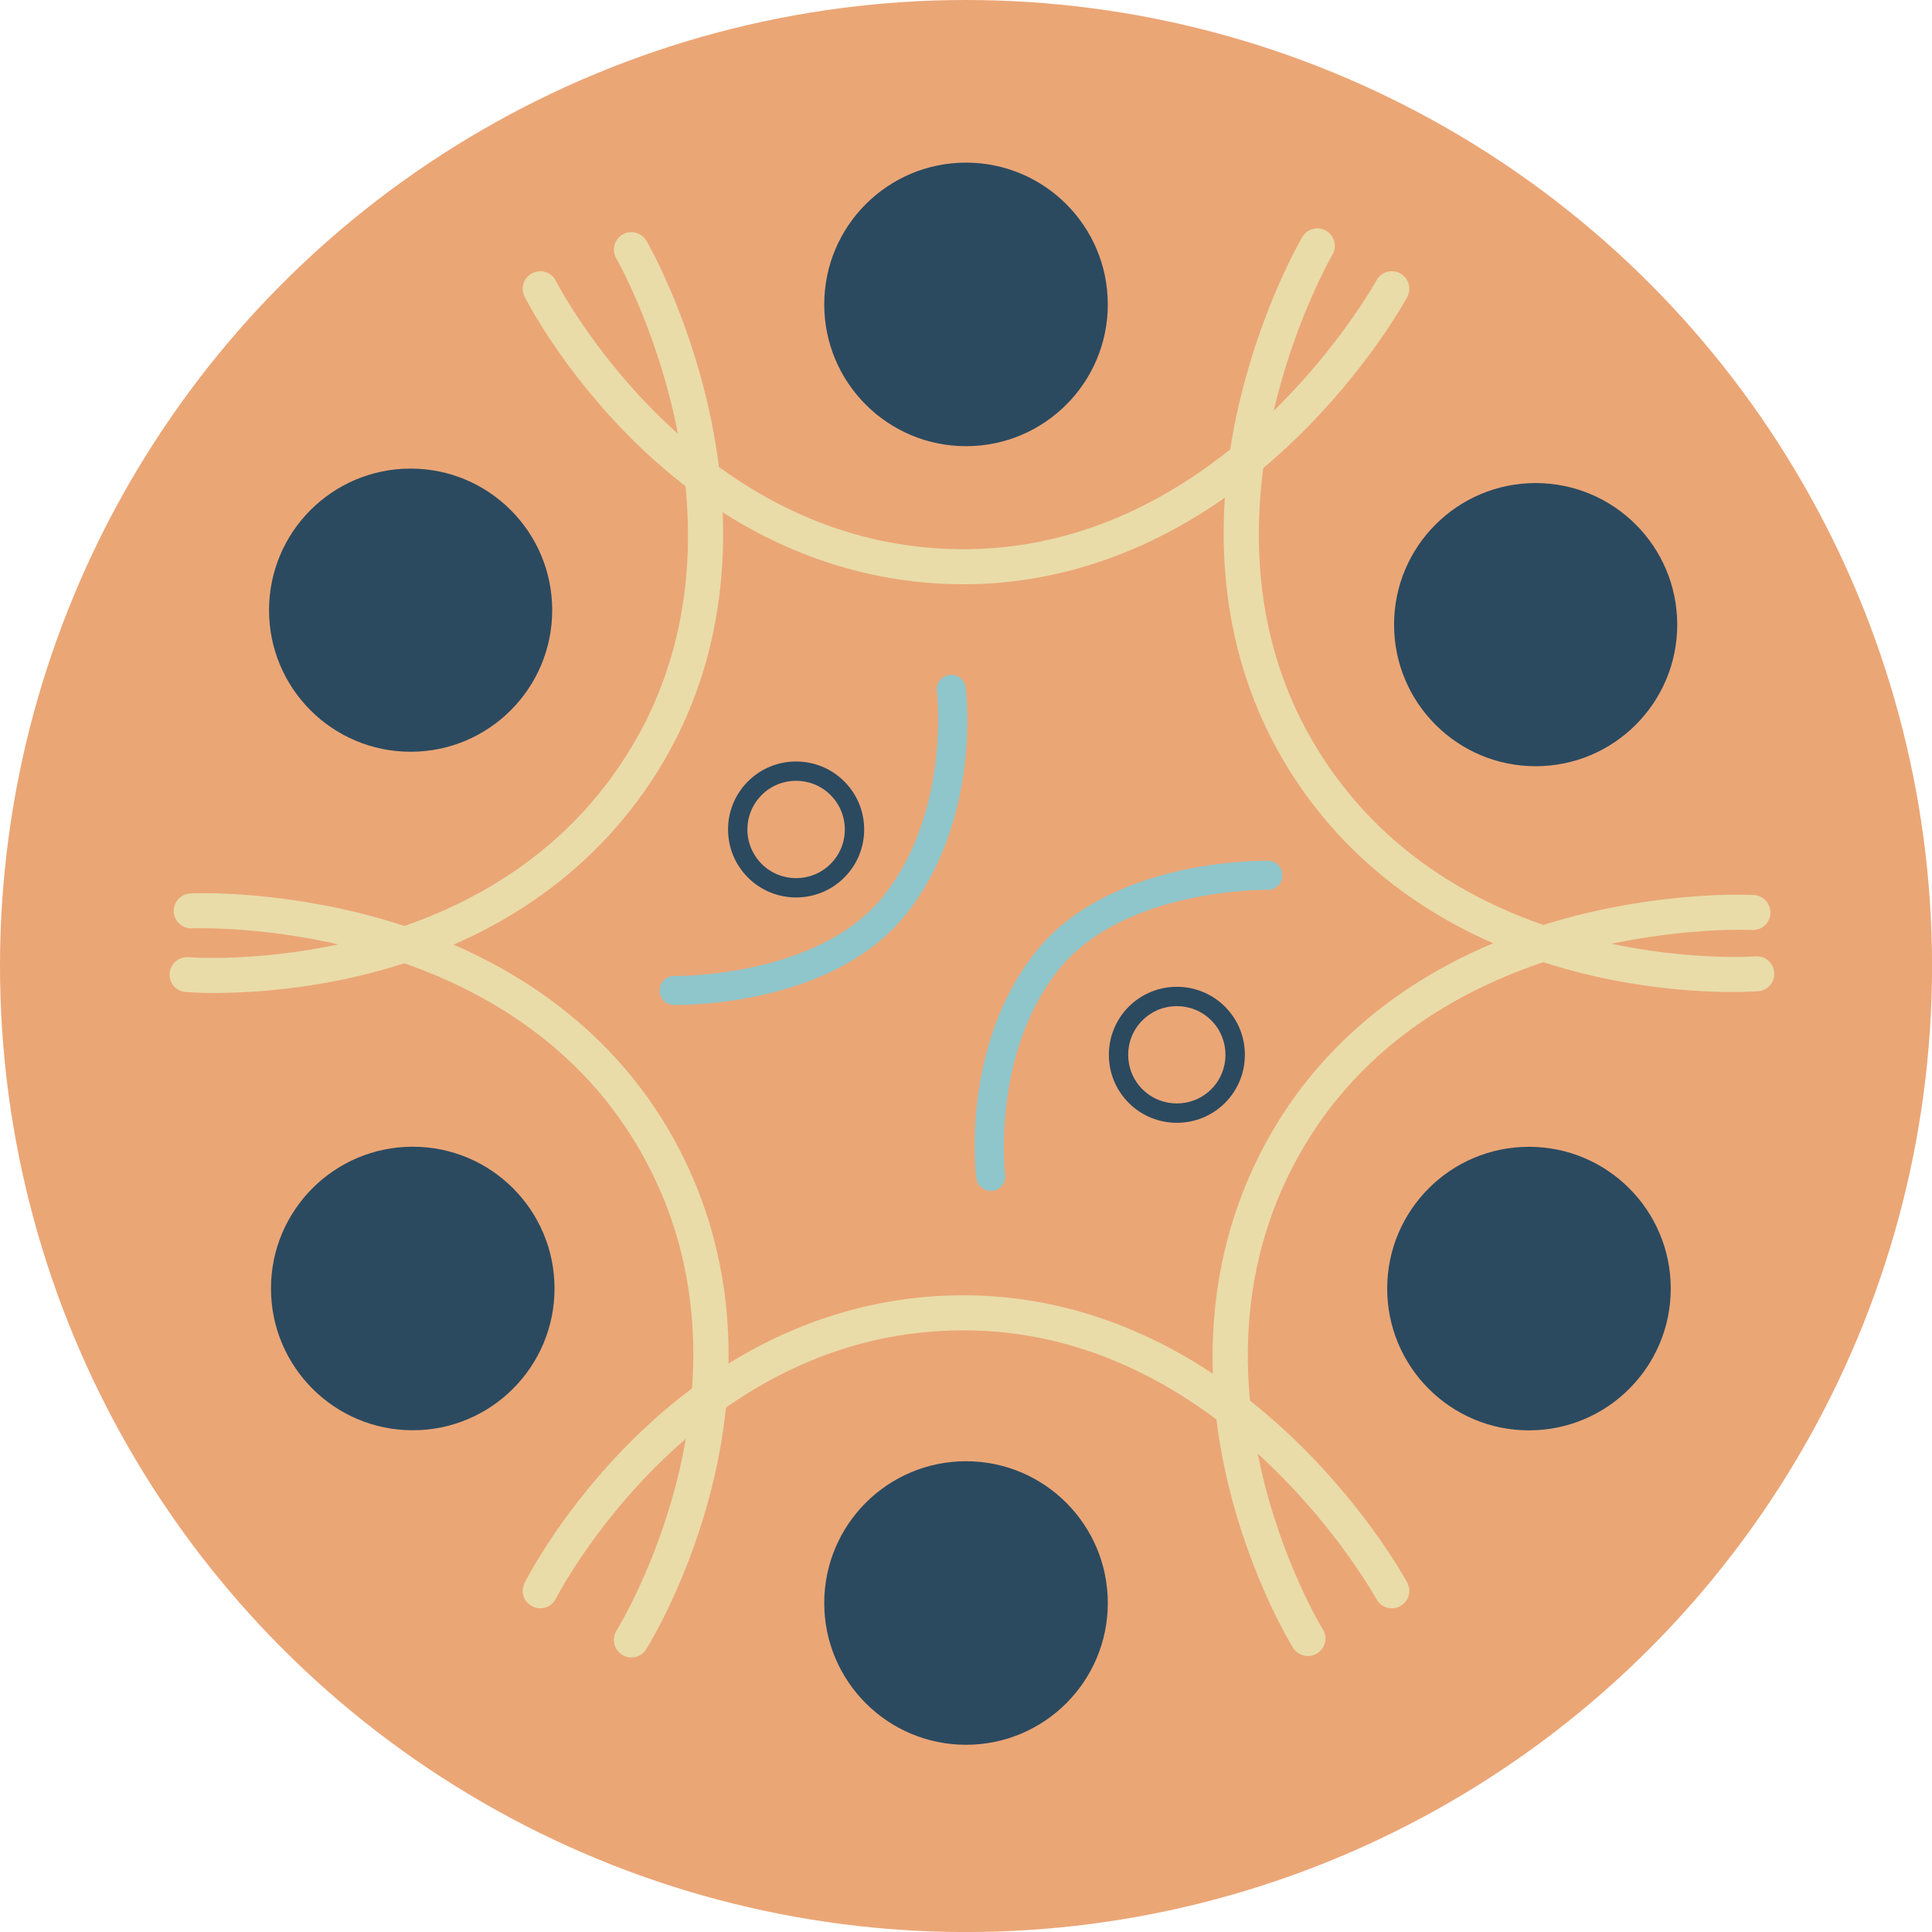 <?xml version="1.0" encoding="UTF-8"?><svg id="Layer_2" xmlns="http://www.w3.org/2000/svg" viewBox="0 0 399.27 399.27"><defs><style>.cls-1{fill:#8fc6cb;}.cls-1,.cls-2,.cls-3,.cls-4{stroke-width:0px;}.cls-2{fill:#eba676;}.cls-3{fill:#e9dca9;}.cls-4{fill:#2b4a60;}</style></defs><g id="Layer_1-2"><circle class="cls-2" cx="199.64" cy="199.64" r="199.64"/><path class="cls-4" d="M243.21,232.04c-3.6,0-7.2-1.37-9.94-4.11-5.48-5.48-5.48-14.4,0-19.89h0c5.48-5.48,14.41-5.48,19.89,0,5.48,5.48,5.48,14.4,0,19.89-2.74,2.74-6.34,4.11-9.94,4.11ZM236.09,210.87c-3.92,3.92-3.92,10.31,0,14.23,3.92,3.92,10.31,3.92,14.23,0,3.92-3.92,3.92-10.31,0-14.23-3.92-3.92-10.31-3.92-14.23,0h0Z"/><path class="cls-4" d="M164.52,185.47c-3.6,0-7.2-1.37-9.94-4.11-2.66-2.66-4.12-6.19-4.12-9.94s1.46-7.29,4.12-9.94h0c5.48-5.48,14.4-5.48,19.89,0,2.66,2.66,4.12,6.19,4.12,9.94s-1.46,7.29-4.12,9.94c-2.74,2.74-6.34,4.11-9.94,4.11ZM157.41,164.3h0c-1.9,1.9-2.95,4.43-2.95,7.12s1.05,5.21,2.95,7.12c3.92,3.92,10.31,3.92,14.23,0,1.9-1.9,2.95-4.43,2.95-7.12s-1.05-5.21-2.95-7.12c-3.92-3.92-10.31-3.92-14.23,0Z"/><path class="cls-1" d="M204.74,246.12c-1.49,0-2.78-1.11-2.97-2.62-.14-1.09-3.21-27.03,12.09-46.56,15.28-19.51,46.89-19.08,48.23-19.05,1.66.03,2.97,1.41,2.94,3.06s-1.42,3.01-3.06,2.94h0c-.3,0-29.97-.38-43.39,16.75-13.73,17.53-10.89,41.87-10.86,42.12.2,1.64-.96,3.14-2.6,3.35-.13.02-.25.02-.38.02Z"/><path class="cls-1" d="M139.84,207.7c-.3,0-.5,0-.59,0-1.66-.03-2.97-1.41-2.94-3.06.03-1.63,1.37-2.94,3-2.94.02,0,.04,0,.06,0h0c.3,0,29.97.38,43.39-16.75,13.73-17.53,10.89-41.87,10.86-42.12-.2-1.64.96-3.14,2.6-3.35,1.66-.2,3.14.96,3.35,2.6.14,1.09,3.21,27.03-12.09,46.56-14.33,18.3-43.04,19.05-47.65,19.05Z"/><circle class="cls-4" cx="199.64" cy="331.28" r="29.3"/><path class="cls-3" d="M111.64,332.36c-.54,0-1.1-.12-1.62-.38-1.78-.89-2.51-3.07-1.61-4.85.31-.62,7.77-15.32,22.81-30.06,20.04-19.65,44.06-29.8,69.41-29.37,24.07.41,47.31,10.82,67.2,30.1,14.92,14.46,22.66,28.64,22.98,29.24.95,1.76.29,3.95-1.46,4.9-1.76.95-3.95.29-4.9-1.46-.29-.54-30.2-54.63-83.94-55.54-56.65-.96-85.35,54.88-85.64,55.45-.63,1.26-1.91,1.99-3.23,1.99Z"/><circle class="cls-4" cx="199.64" cy="62.91" r="29.3"/><path class="cls-3" d="M111.64,56.07c-.54,0-1.1.12-1.62.38-1.78.89-2.51,3.07-1.61,4.85.31.62,7.77,15.32,22.81,30.06,20.04,19.65,44.06,29.8,69.41,29.37,24.07-.41,47.31-10.82,67.2-30.1,14.92-14.46,22.66-28.64,22.98-29.24.95-1.76.29-3.95-1.46-4.9-1.76-.95-3.95-.29-4.9,1.46-.29.54-30.2,54.63-83.94,55.54-56.65.96-85.35-54.88-85.64-55.45-.63-1.26-1.91-1.99-3.23-1.99Z"/><circle class="cls-4" cx="315.98" cy="266.3" r="29.3"/><path class="cls-3" d="M273.37,340.51c-.28.46-.68.87-1.17,1.18-1.7,1.05-3.92.53-4.98-1.16-.37-.59-9-14.63-13.71-35.15-6.28-27.35-2.38-53.14,11.23-74.53,12.92-20.31,33.94-34.68,60.78-41.57,20.13-5.17,36.26-4.35,36.94-4.31,1.99.11,3.52,1.81,3.41,3.81-.11,1.99-1.81,3.52-3.81,3.41-.62-.03-62.36-2.8-91.22,42.55-30.42,47.8,2.19,101.45,2.53,101.99.75,1.2.7,2.67.01,3.8Z"/><circle class="cls-4" cx="84.86" cy="126.1" r="29.26"/><path class="cls-3" d="M35.58,199.53c-.28.46-.47,1-.52,1.58-.17,1.99,1.3,3.73,3.29,3.9.69.06,17.1,1.38,37.49-3.73,27.18-6.81,48.36-21.97,61.22-43.77,12.21-20.7,15.47-45.92,9.44-72.92-4.53-20.25-12.56-34.23-12.9-34.82-1-1.72-3.21-2.31-4.93-1.31-1.72,1-2.31,3.21-1.31,4.93.31.53,30.75,54.22,3.49,100.45-28.75,48.73-91.26,44.03-91.89,43.98-1.41-.12-2.69.58-3.39,1.71Z"/><circle class="cls-4" cx="317.36" cy="129.09" r="29.26"/><path class="cls-3" d="M366.16,199.39c.28.47.46,1,.51,1.58.16,1.99-1.33,3.72-3.31,3.88-.69.05-17.11,1.27-37.47-3.98-27.14-6.99-48.22-22.29-60.93-44.18-12.07-20.79-15.17-46.02-8.95-72.98,4.66-20.22,12.79-34.15,13.13-34.73,1.01-1.72,3.22-2.29,4.94-1.28,1.72,1.01,2.29,3.22,1.28,4.94-.31.53-31.11,54.01-4.16,100.42,28.42,48.92,90.96,44.64,91.59,44.59,1.41-.11,2.69.6,3.37,1.73Z"/><circle class="cls-4" cx="85.3" cy="266.28" r="29.3"/><path class="cls-3" d="M127.4,340.78c.28.47.67.88,1.16,1.19,1.69,1.07,3.92.56,4.98-1.13.37-.59,9.1-14.57,13.95-35.06,6.46-27.31,2.74-53.13-10.73-74.6-12.79-20.39-33.71-34.91-60.5-41.98-20.09-5.3-36.23-4.59-36.91-4.56-1.99.1-3.53,1.79-3.44,3.78.1,1.99,1.79,3.53,3.78,3.43.62-.03,62.38-2.38,90.93,43.16,30.1,48.01-2.87,101.43-3.21,101.97-.75,1.2-.72,2.67-.04,3.8Z"/></g></svg>